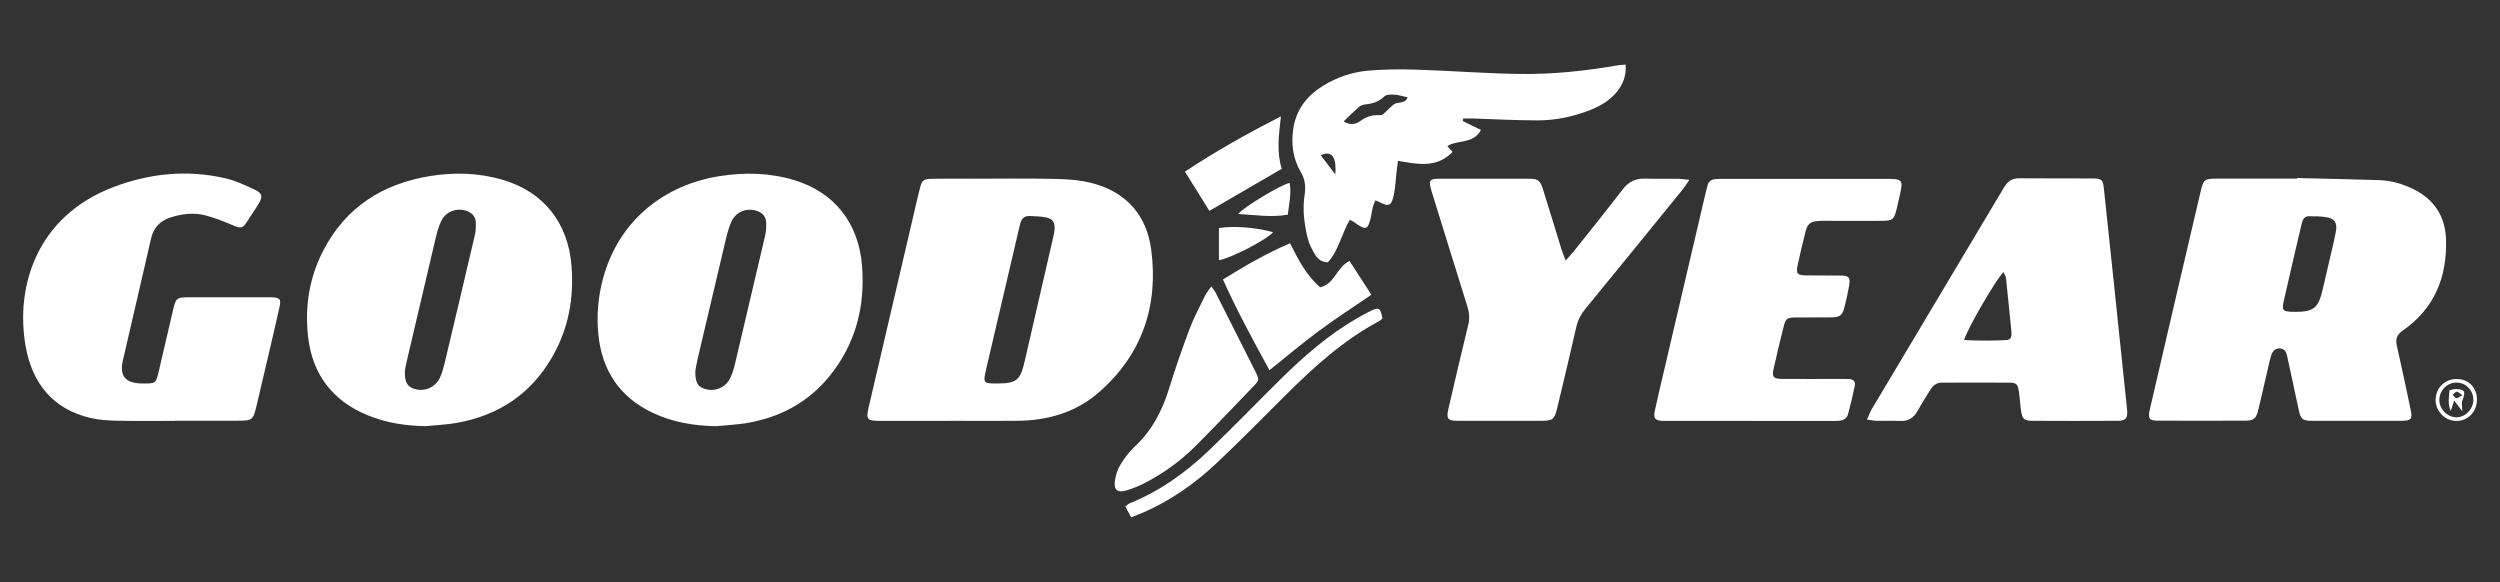 <svg xmlns="http://www.w3.org/2000/svg" id="Capa_2" data-name="Capa 2" viewBox="0 0 300.92 70.06"><rect x="0" y="0" width="300.92" height="70.06" fill="#333333" stroke="none"/><defs><style>      .cls-1 {        fill: #fff;      }      .cls-2 {        fill: none;      }    </style></defs><g id="Capa_2-2" data-name="Capa 2"><g><rect class="cls-2" width="300.92" height="70.06"></rect><g><path class="cls-1" d="M276.47,21.43c3.29.08,6.58.14,9.87.25,1.46.05,2.85.44,4.17,1.09,2.46,1.22,3.82,3.25,3.91,5.99.16,4.56-1.38,8.38-5.21,11.03-.72.5-.89,1.05-.7,1.86.57,2.54,1.12,5.08,1.65,7.63.25,1.17.09,1.36-1.11,1.37-3.57.01-7.15.01-10.72,0-1.19,0-1.39-.18-1.64-1.33-.46-2.1-.91-4.21-1.36-6.32-.1-.44-.17-.89-.7-1.03-.57-.14-1.06.15-1.26.83-.24.82-.4,1.66-.6,2.49-.32,1.39-.63,2.77-.97,4.15-.22.89-.53,1.18-1.42,1.19-3.57.02-7.15.02-10.72,0-.97,0-1.14-.29-.89-1.35,1.19-5.15,2.39-10.29,3.59-15.44.83-3.56,1.67-7.12,2.5-10.68.38-1.61.44-1.66,2.11-1.66,3.17,0,6.34,0,9.52,0,0-.03,0-.05,0-.08ZM276.22,37.54c2.3,0,2.84-.46,3.37-2.75.37-1.62.76-3.24,1.13-4.86.16-.71.34-1.42.46-2.14.15-.92-.14-1.44-1.03-1.62-.74-.15-1.51-.14-2.27-.14-.45,0-.7.35-.8.78-.11.47-.23.95-.34,1.42-.62,2.69-1.26,5.37-1.86,8.06-.23,1.05-.09,1.2.98,1.24.12,0,.24,0,.36,0Z"></path><path class="cls-1" d="M114.37,50.66c-2.81,0-5.63,0-8.44,0-1.58,0-1.71-.17-1.36-1.68,1.79-7.68,3.59-15.37,5.38-23.05.25-1.07.49-2.14.76-3.21.27-1.04.42-1.18,1.5-1.2,1.57-.03,3.13-.01,4.7-.01,3.3,0,6.59-.05,9.88.02,1.56.03,3.16.12,4.65.51,4.08,1.05,6.58,3.83,7.13,8,.89,6.78-1.1,12.66-6.31,17.19-2.8,2.44-6.18,3.39-9.83,3.42-2.69.03-5.38,0-8.08,0ZM120.03,46.16c2.33-.01,2.78-.38,3.3-2.64,1.15-4.98,2.3-9.97,3.44-14.95.07-.32.15-.64.17-.96.04-.83-.2-1.25-.99-1.43-.66-.15-1.35-.14-2.02-.18-.62-.03-.97.31-1.12.89-.07.28-.14.55-.2.83-1.3,5.57-2.61,11.14-3.91,16.72-.39,1.68-.35,1.73,1.34,1.72Z"></path><path class="cls-1" d="M51.3,51.3c-2.44-.04-4.82-.39-7.08-1.33-4.2-1.74-6.64-4.92-7.14-9.48-.4-3.59.15-7.08,1.82-10.31,2.7-5.23,7.12-8.03,12.75-8.97,3-.5,6-.42,8.94.46,4.87,1.46,7.79,5.17,8.2,10.3.32,3.92-.37,7.63-2.34,11.03-2.57,4.46-6.48,7.01-11.46,7.9-1.22.22-2.47.26-3.71.39ZM48.73,44.69c-.02,1.23.25,1.75.93,2.04,1.23.52,2.69,0,3.28-1.24.24-.51.4-1.06.54-1.61,1.23-5.18,2.46-10.36,3.67-15.55.12-.51.14-1.05.12-1.57-.03-.61-.36-1.06-.94-1.31-1.18-.52-2.64-.05-3.2,1.12-.3.61-.5,1.29-.66,1.96-1.19,5.02-2.36,10.05-3.54,15.08-.1.43-.17.88-.2,1.08Z"></path><path class="cls-1" d="M86.26,51.3c-2.69-.04-5.3-.46-7.74-1.63-3.94-1.88-6.07-5.08-6.5-9.43-.22-2.24-.03-4.47.55-6.66,1.91-7.16,7.53-11.36,14.05-12.38,3.01-.47,6-.41,8.94.47,4.87,1.46,7.79,5.17,8.2,10.31.39,4.92-.77,9.38-3.86,13.23-2.57,3.2-5.96,5.01-9.95,5.7-1.22.21-2.47.26-3.71.39ZM83.7,44.59c-.04,1.34.25,1.89.98,2.17,1.28.48,2.68-.06,3.25-1.32.25-.55.42-1.14.56-1.73,1.21-5.1,2.41-10.21,3.6-15.32.12-.51.15-1.05.14-1.57-.02-.73-.44-1.2-1.11-1.43-1.26-.43-2.58.11-3.11,1.35-.29.67-.48,1.38-.65,2.09-1.13,4.75-2.25,9.5-3.36,14.25-.14.59-.24,1.19-.3,1.52Z"></path><path class="cls-1" d="M21.06,50.66c-2.33,0-4.66.03-6.99-.02-1.08-.02-2.18-.09-3.22-.34-4.52-1.07-6.99-4.2-7.77-8.65-1.24-7.08,1.27-15.6,10.59-19.14,4.38-1.66,8.91-2.11,13.49-1.04,1.24.29,2.42.85,3.58,1.4.81.38.89.82.44,1.58-.5.83-1.07,1.63-1.59,2.45-.35.56-.73.57-1.32.32-1.18-.5-2.37-1-3.6-1.31-1.38-.35-2.79-.17-4.16.27-1.25.4-2.02,1.21-2.33,2.54-1.11,4.88-2.26,9.74-3.38,14.62-.44,1.89.25,2.76,2.2,2.82.12,0,.24,0,.36,0,1.33,0,1.41-.04,1.72-1.34.6-2.53,1.18-5.07,1.77-7.6.31-1.31.44-1.43,1.8-1.44,3.25,0,6.51,0,9.76,0,.12,0,.24,0,.36,0,.92.07,1.08.23.88,1.13-.36,1.67-.76,3.33-1.14,4.99-.53,2.26-1.06,4.51-1.59,6.77-.46,1.95-.48,1.97-2.51,1.97-2.45,0-4.9,0-7.35,0Z"></path><path class="cls-1" d="M224.73,50.5c.23-.52.36-.89.55-1.22,5.31-8.92,10.64-17.82,15.95-26.74.44-.73.98-1.09,1.85-1.08,2.93.03,5.86,0,8.79.02,1.1,0,1.26.14,1.37,1.23.4,3.68.79,7.36,1.17,11.04.45,4.29.9,8.57,1.34,12.86.09.89.2,1.78.28,2.67.1,1.06-.13,1.37-1.15,1.37-3.41.02-6.83.02-10.24,0-1.02,0-1.23-.22-1.38-1.29-.11-.76-.14-1.54-.26-2.3-.14-.82-.3-.99-1.1-1-2.73-.02-5.46,0-8.19,0-.64,0-1.04.35-1.36.86-.51.83-1.04,1.65-1.51,2.5-.48.88-1.15,1.3-2.15,1.25-.92-.04-1.85,0-2.77-.02-.34,0-.68-.08-1.22-.15ZM236.42,40.93c1.79.09,3.46.1,5.12,0,.56-.04.62-.53.57-1.02-.22-2.14-.42-4.28-.65-6.42-.03-.24-.19-.47-.3-.74-.82.74-4.39,6.85-4.74,8.18Z"></path><path class="cls-1" d="M210.61,50.66c-3.21,0-6.43,0-9.64,0-.28,0-.56.01-.84,0-.93-.05-1.14-.3-.94-1.23.35-1.63.74-3.25,1.12-4.87,1.66-7.12,3.33-14.25,5-21.37.06-.28.14-.55.21-.83.12-.5.45-.76.94-.8.36-.03.72-.03,1.08-.03,6.51,0,13.01,0,19.52,0,1.96,0,2.04.1,1.61,1.99-.13.56-.24,1.11-.38,1.66-.32,1.25-.47,1.39-1.73,1.4-2.21.02-4.42,0-6.63,0-.36,0-.72-.01-1.08.02-.93.07-1.29.35-1.52,1.27-.34,1.34-.66,2.68-.95,4.04-.22,1.02-.05,1.23,1.01,1.24,1.41.02,2.81,0,4.22.02.95.02,1.13.25.97,1.2-.15.88-.35,1.75-.57,2.62-.24.96-.54,1.19-1.53,1.21-1.41.02-2.81,0-4.22.01-1.23.01-1.32.09-1.62,1.32-.39,1.58-.78,3.16-1.13,4.74-.25,1.1-.08,1.33,1.02,1.34,2.37.02,4.74,0,7.11,0,.32,0,.64,0,.96.02.5.02.76.32.66.8-.24,1.15-.51,2.3-.82,3.44-.14.52-.59.75-1.11.78-.4.02-.8.02-1.2.02-3.17,0-6.35,0-9.52,0Z"></path><path class="cls-1" d="M188.45,31.36c.42-.47.72-.79.99-1.12,1.97-2.47,3.95-4.93,5.87-7.43.71-.92,1.53-1.35,2.68-1.31,1.32.05,2.65,0,3.98.02.38,0,.76.07,1.38.13-.38.55-.61.91-.88,1.24-3.88,4.78-7.76,9.55-11.66,14.31-.52.64-.88,1.31-1.07,2.14-.74,3.29-1.54,6.57-2.32,9.85-.3,1.26-.54,1.46-1.82,1.46-3.37.01-6.75.01-10.12,0-1.24,0-1.42-.24-1.13-1.47.78-3.37,1.56-6.73,2.38-10.09.18-.75.14-1.42-.09-2.15-1.34-4.26-2.65-8.54-3.98-12.81-.12-.39-.25-.77-.36-1.16-.37-1.27-.26-1.46,1.01-1.46,3.53-.01,7.07-.01,10.6,0,1.26,0,1.48.17,1.87,1.44.73,2.33,1.43,4.66,2.15,6.99.13.41.3.82.52,1.42Z"></path><path class="cls-1" d="M195.68,7.8c.08,1.31-.32,2.37-1.09,3.29-.85,1.02-1.96,1.67-3.17,2.15-2.04.81-4.17,1.25-6.35,1.25-2.61,0-5.21-.15-7.82-.23-.37-.01-.75,0-1.12,0-.02.1-.04.21-.06.31.69.34,1.38.67,2.19,1.07-.9,1.72-2.77,1.15-4.05,1.94.21.24.39.44.63.71-1.91,1.98-4.19,1.48-6.57,1.07-.06.49-.12.91-.17,1.33-.11.93-.14,1.87-.33,2.78-.27,1.32-.64,1.45-1.79.82-.1-.06-.22-.09-.44-.17-.11.3-.23.57-.31.86-.08.31-.12.64-.18.96-.37,1.76-.61,1.86-2.03.81-.13-.09-.27-.15-.54-.3-1,1.67-1.32,3.68-2.65,5.12-.77,0-1.26-.44-1.59-1.01-.35-.59-.67-1.22-.83-1.88-.42-1.7-.65-3.44-.38-5.2.16-1,.07-1.89-.47-2.8-.94-1.59-1.16-3.37-.89-5.19.35-2.34,1.68-4,3.63-5.2,1.64-1,3.45-1.61,5.33-1.78,1.91-.17,3.84-.19,5.76-.13,4.13.13,8.26.45,12.39.52,4.02.07,8.01-.36,11.98-1.04.27-.05.54-.05.91-.08ZM169.45,11.72c-.61-.13-1.11-.3-1.62-.33-.41-.02-.97-.02-1.22.23-.66.65-1.42.86-2.28.95-.26.03-.55.13-.75.3-.62.54-1.2,1.12-1.84,1.73.62.44,1.35.45,2-.03.65-.48,1.33-.73,2.12-.71.2,0,.45.02.58-.09.46-.37.85-.83,1.32-1.2.48-.37,1.32,0,1.68-.84ZM160.73,21c.16-1.87-.3-3-1.75-2.31.55.72,1.1,1.45,1.75,2.31Z"></path><path class="cls-1" d="M145.8,34.47c.21.3.37.48.48.68,1.61,3.18,3.22,6.36,4.82,9.55.51,1.03.5,1.05-.3,1.88-2.24,2.33-4.47,4.67-6.74,6.96-1.83,1.85-3.91,3.37-6.21,4.57-.74.39-1.53.71-2.34.94-1.02.29-1.46-.09-1.31-1.18.09-.67.31-1.36.66-1.93.48-.79,1.05-1.55,1.72-2.18,2.08-1.93,3.32-4.33,4.15-7.02.74-2.4,1.56-4.78,2.45-7.13.51-1.36,1.2-2.65,1.84-3.96.19-.39.48-.73.78-1.18Z"></path><path class="cls-1" d="M147.2,33.64c2.66-1.64,5.22-3.14,8.08-4.36.99,1.96,1.95,3.87,3.63,5.3,1.73-.37,1.97-2.42,3.53-3.17.86,1.33,1.7,2.64,2.63,4.07-2.15,1.47-4.28,2.84-6.3,4.34-2,1.48-3.91,3.09-5.97,4.74-1.94-3.56-3.88-7.1-5.6-10.92Z"></path><path class="cls-1" d="M166.41,38.33c-.14.11-.28.26-.45.35-4.32,2.3-7.89,5.57-11.34,9.01-2.72,2.71-5.42,5.45-8.21,8.08-2.6,2.45-5.51,4.48-8.8,5.92-.44.19-.89.35-1.45.58-.25-.46-.47-.86-.71-1.31.23-.17.37-.32.55-.39,3.6-1.45,6.71-3.68,9.51-6.35,2.92-2.8,5.73-5.71,8.6-8.55,2.83-2.79,5.81-5.39,9.26-7.38.52-.3,1.05-.59,1.59-.86,1.02-.5,1.21-.38,1.45.91Z"></path><path class="cls-1" d="M154.18,14.01c-.25,2.27-.54,4.25.1,6.31-2.89,1.68-5.73,3.33-8.71,5.06-.99-1.58-1.92-3.07-2.94-4.72,3.72-2.47,7.46-4.56,11.55-6.66Z"></path><path class="cls-1" d="M146.72,27.46c1.68-.32,4.74-.06,6.52.5-.85.93-5.04,3.11-6.52,3.36v-3.86Z"></path><path class="cls-1" d="M155.23,22.02c.23,1.26-.06,2.48-.22,3.82-2,.36-3.97.02-5.98-.08.61-.79,5.18-3.56,6.19-3.74Z"></path><path class="cls-1" d="M298.14,48.23c-.05,1.39-1.12,2.45-2.48,2.44-1.38-.01-2.53-1.21-2.49-2.59.04-1.43,1.15-2.49,2.59-2.46,1.45.03,2.44,1.11,2.39,2.62ZM295.66,50.23c1.09.01,2.06-.99,2.05-2.12,0-1.12-.87-2.02-1.96-2.06-1.13-.04-2.1.89-2.13,2.04-.03,1.12.94,2.13,2.04,2.14Z"></path><path class="cls-1" d="M295.4,48.23c-.17.5-.26.78-.41,1.24-.39-.91-.21-1.67-.15-2.49.25-.06.47-.15.69-.15,1.15,0,1.3.29.87,1.35-.14.34-.02.79-.02,1.32-.19-.25-.32-.43-.46-.61-.12-.15-.24-.31-.52-.67ZM296.38,47.57c-.3-.21-.48-.43-.65-.42-.17,0-.34.23-.51.36.15.15.29.4.45.42.18.02.38-.18.71-.36Z"></path></g></g></g></svg>